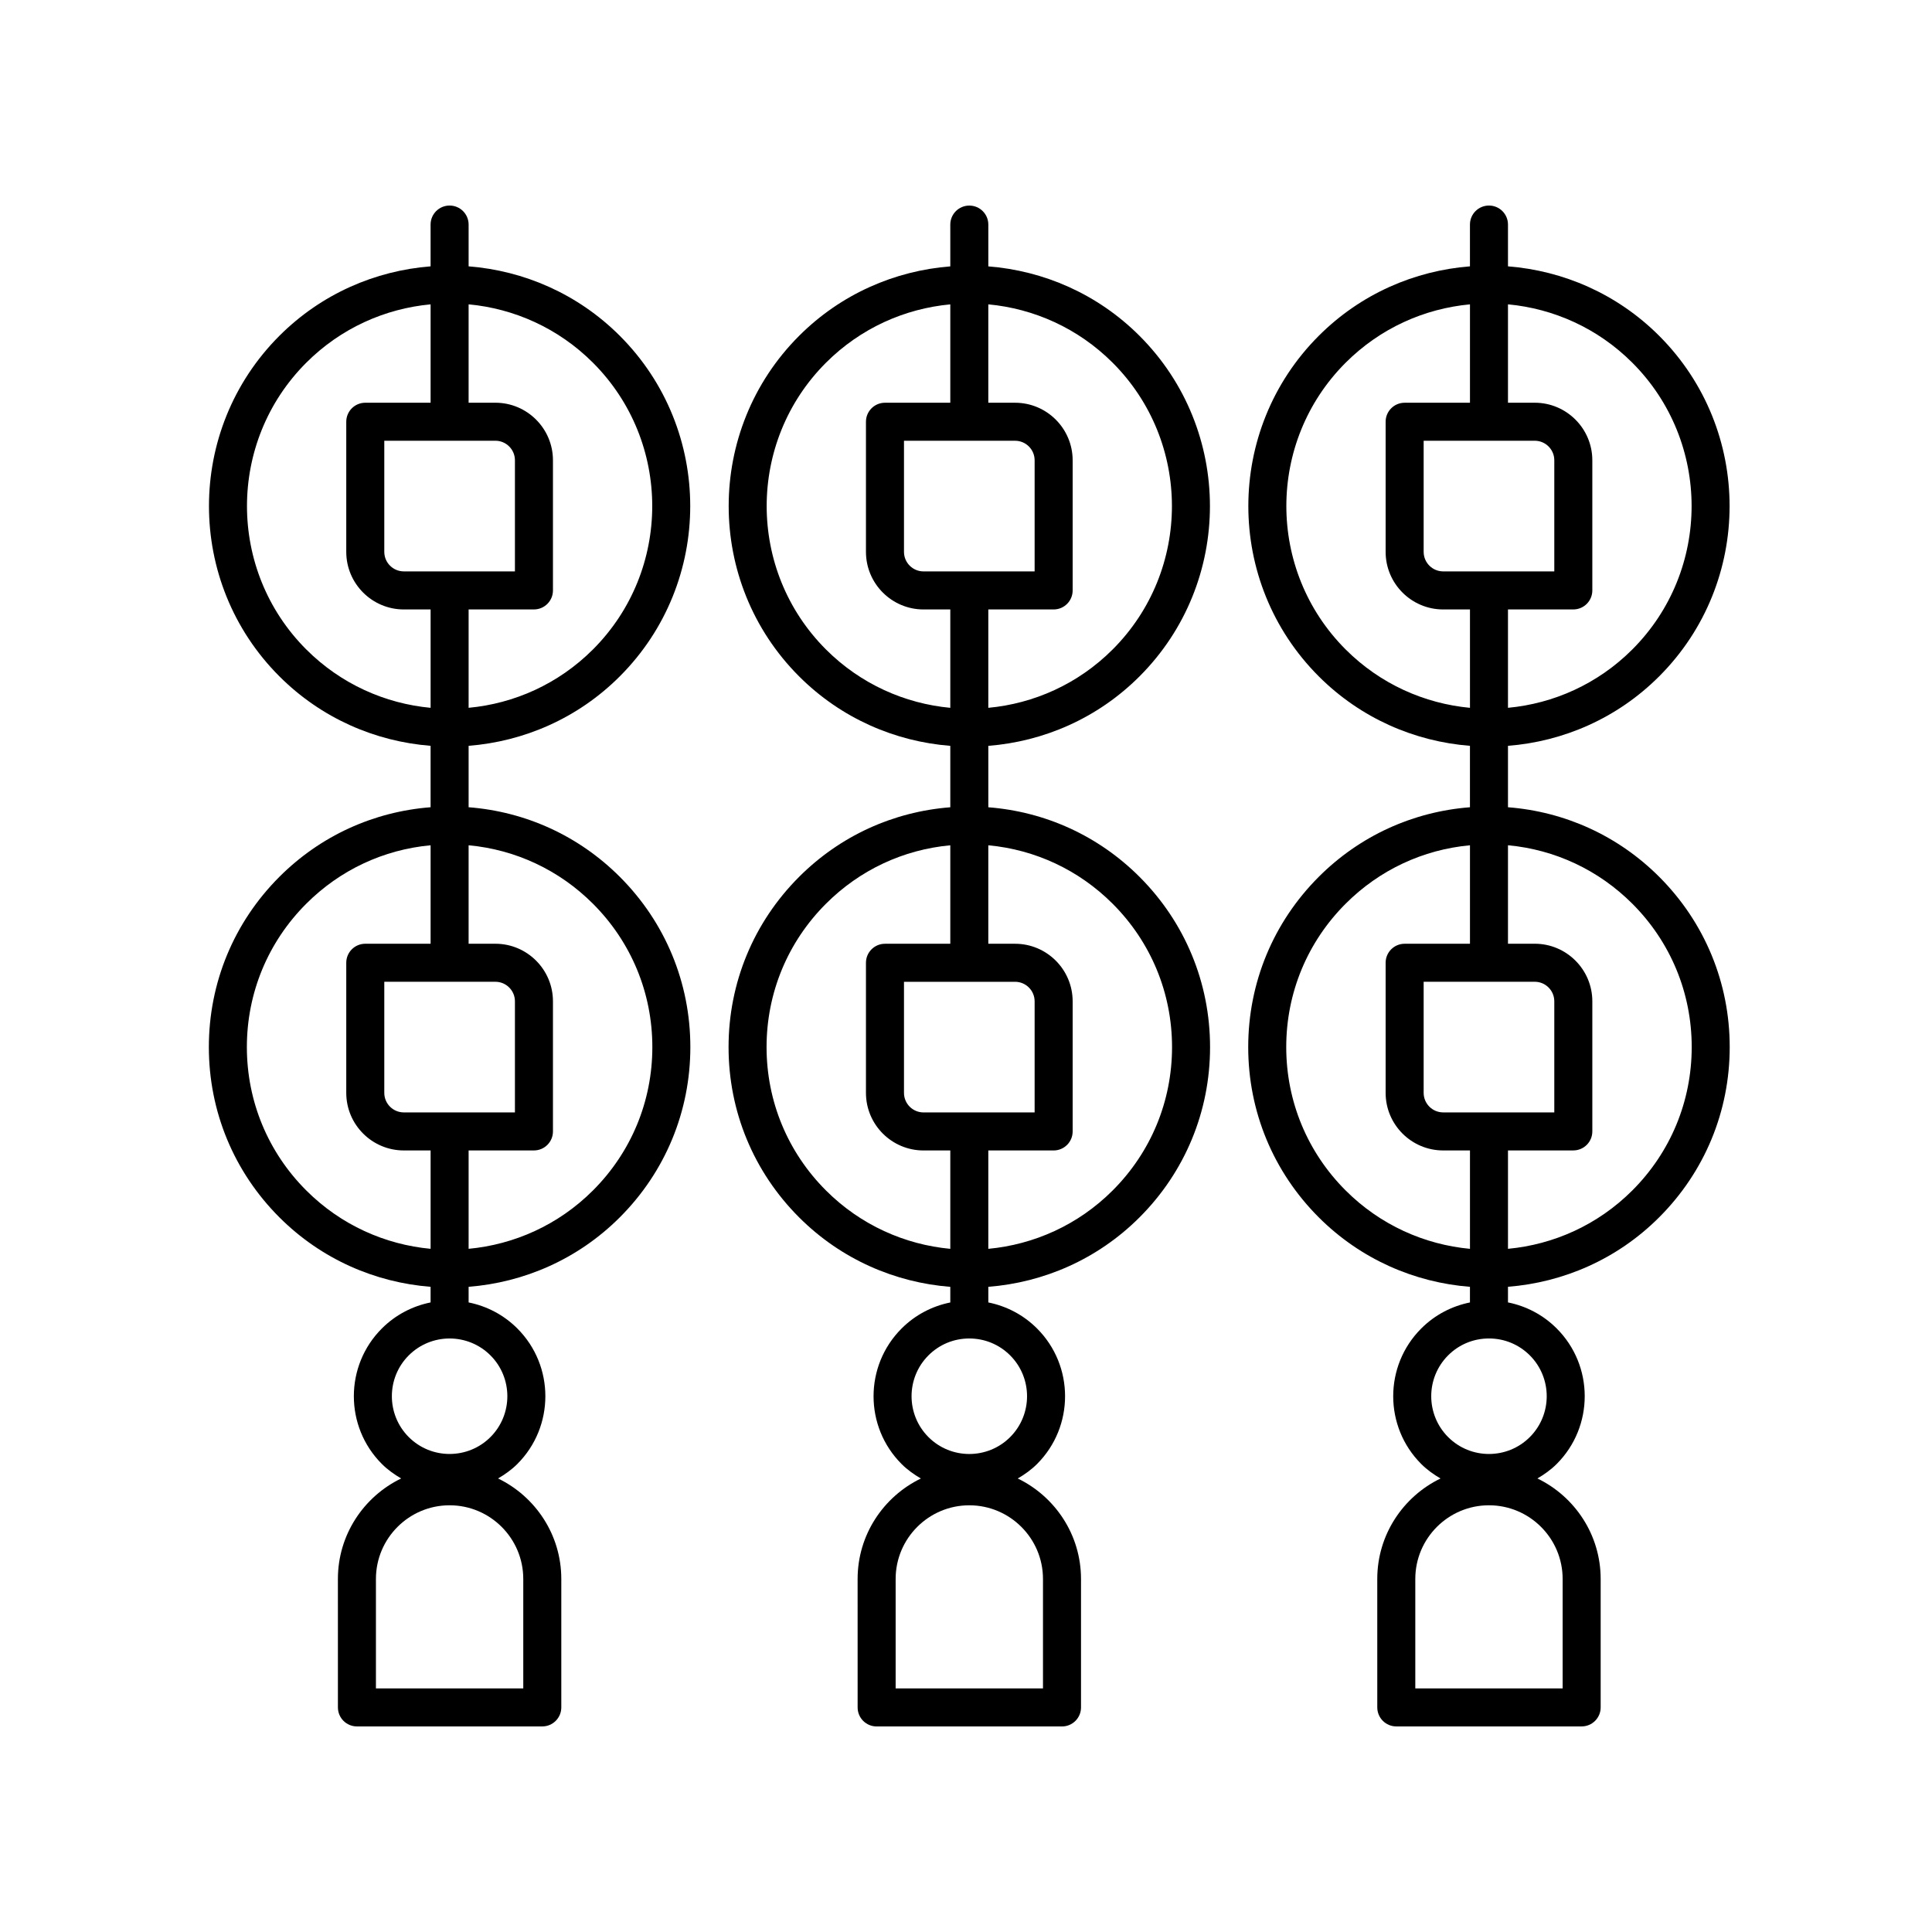 <?xml version="1.0" encoding="UTF-8"?>
<!-- Uploaded to: ICON Repo, www.svgrepo.com, Generator: ICON Repo Mixer Tools -->
<svg fill="#000000" width="800px" height="800px" version="1.1" viewBox="144 144 512 512" xmlns="http://www.w3.org/2000/svg">
 <g>
  <path d="m292.75 596.48v-34.043c0-11.719-6.863-21.836-16.762-26.629 1.816-1.066 3.562-2.289 5.117-3.844 9.895-9.898 9.895-26.008-0.004-35.902-3.664-3.664-8.18-5.953-12.914-6.902v-4.141c14.617-1.148 28.918-7.258 40.074-18.418 12.051-12.051 18.688-28.074 18.688-45.113 0-17.043-6.637-33.066-18.688-45.117-10.855-10.855-24.938-17.27-40.074-18.445v-16.277c14.617-1.148 28.918-7.258 40.074-18.418 24.875-24.875 24.875-65.359 0-90.234-11.156-11.156-25.457-17.266-40.074-18.414v-11.074c0-2.785-2.254-5.039-5.039-5.039-2.781 0-5.039 2.254-5.039 5.039v11.074c-14.621 1.148-28.918 7.258-40.074 18.414-24.875 24.875-24.875 65.359 0 90.234 11.156 11.156 25.457 17.27 40.074 18.418v16.277c-15.141 1.176-29.223 7.59-40.074 18.445-12.051 12.051-18.688 28.074-18.688 45.117 0 17.039 6.637 33.062 18.688 45.113 11.156 11.156 25.453 17.27 40.074 18.418v4.141c-4.734 0.953-9.25 3.242-12.914 6.902-9.898 9.895-9.898 26.004 0 35.902 1.555 1.555 3.301 2.777 5.113 3.844-9.902 4.793-16.762 14.91-16.762 26.629l0.004 34.043c0 2.785 2.254 5.039 5.039 5.039h49.121c2.781 0 5.039-2.254 5.039-5.039zm-17.469-192.3c2.856 0 5.18 2.32 5.18 5.18v29.441h-29.441c-2.856 0-5.18-2.32-5.18-5.18v-29.441zm25.859-20.68c10.148 10.145 15.738 23.641 15.738 37.992 0 14.348-5.59 27.844-15.738 37.988-9.191 9.191-20.918 14.344-32.953 15.469v-26.07h17.312c2.781 0 5.039-2.254 5.039-5.039v-34.48c0-8.414-6.844-15.258-15.258-15.258h-7.094v-26.098c12.445 1.156 24 6.547 32.953 15.496zm-25.859-122.7c2.856 0 5.18 2.32 5.18 5.18v29.445h-29.441c-2.856 0-5.18-2.32-5.18-5.18v-29.445zm25.859-20.676c20.945 20.949 20.945 55.035 0 75.984-9.191 9.195-20.918 14.348-32.953 15.469v-26.07h17.312c2.781 0 5.039-2.254 5.039-5.039v-34.484c0-8.414-6.844-15.258-15.258-15.258h-7.094v-26.074c12.031 1.125 23.758 6.277 32.953 15.473zm-75.98 75.984c-20.945-20.949-20.945-55.035 0-75.984 9.195-9.195 20.918-14.348 32.953-15.469v26.074h-17.312c-2.781 0-5.039 2.254-5.039 5.039v34.484c0 8.414 6.844 15.258 15.258 15.258h7.094v26.07c-12.035-1.129-23.762-6.285-32.953-15.473zm0 143.37c-10.148-10.145-15.738-23.641-15.738-37.988 0-14.352 5.59-27.848 15.738-37.992 8.949-8.953 20.504-14.344 32.953-15.492v26.098h-17.312c-2.781 0-5.039 2.254-5.039 5.039v34.48c0 8.414 6.844 15.258 15.258 15.258h7.094v26.07c-12.035-1.125-23.762-6.277-32.953-15.473zm27.164 43.711c2.984-2.981 6.902-4.477 10.824-4.477 3.918 0 7.844 1.496 10.828 4.477 5.969 5.969 5.969 15.68 0 21.652-5.969 5.965-15.684 5.973-21.652 0s-5.969-15.684 0-21.652zm30.348 88.254h-39.047v-29.004c0-10.766 8.758-19.523 19.523-19.523s19.523 8.758 19.523 19.523z"/>
  <path d="m445.99 466.61c12.051-12.051 18.688-28.074 18.688-45.113 0-17.043-6.637-33.066-18.688-45.117-10.855-10.855-24.938-17.27-40.074-18.445v-16.277c14.617-1.148 28.918-7.258 40.074-18.418 24.875-24.875 24.875-65.359 0-90.234-11.156-11.156-25.457-17.266-40.074-18.414v-11.074c0-2.785-2.254-5.039-5.039-5.039-2.781 0-5.039 2.254-5.039 5.039v11.074c-14.621 1.148-28.918 7.258-40.074 18.414-24.875 24.875-24.875 65.359 0 90.234 11.156 11.156 25.457 17.27 40.074 18.418v16.277c-15.141 1.176-29.223 7.59-40.074 18.445-12.051 12.051-18.688 28.074-18.688 45.117 0 17.039 6.637 33.062 18.688 45.113 11.156 11.156 25.453 17.27 40.074 18.418v4.141c-4.734 0.953-9.25 3.242-12.914 6.906-9.898 9.895-9.898 26.004 0 35.902 1.555 1.555 3.301 2.777 5.113 3.844-9.902 4.793-16.762 14.914-16.762 26.629l0.004 34.039c0 2.785 2.254 5.039 5.039 5.039h49.121c2.781 0 5.039-2.254 5.039-5.039v-34.043c0-11.715-6.863-21.836-16.762-26.629 1.816-1.066 3.559-2.289 5.117-3.848 9.895-9.898 9.895-26.008-0.004-35.902-3.664-3.664-8.18-5.953-12.914-6.906v-4.141c14.617-1.141 28.918-7.254 40.074-18.41zm-7.125-83.105c10.148 10.145 15.738 23.641 15.738 37.992 0 14.348-5.59 27.844-15.738 37.988-9.191 9.191-20.918 14.344-32.953 15.469v-26.07h17.312c2.781 0 5.039-2.254 5.039-5.039v-34.48c0-8.414-6.844-15.258-15.258-15.258h-7.094v-26.098c12.449 1.156 24.004 6.547 32.953 15.496zm-25.859 20.68c2.856 0 5.18 2.32 5.18 5.18v29.441h-29.441c-2.856 0-5.18-2.32-5.18-5.18v-29.441zm0-143.38c2.856 0 5.18 2.32 5.18 5.18v29.445h-29.441c-2.856 0-5.18-2.32-5.18-5.18v-29.445zm25.859-20.676c20.945 20.949 20.945 55.035 0 75.984-9.191 9.195-20.918 14.348-32.953 15.469v-26.07h17.312c2.781 0 5.039-2.254 5.039-5.039v-34.484c0-8.414-6.844-15.258-15.258-15.258h-7.094v-26.074c12.035 1.125 23.758 6.277 32.953 15.473zm-75.98 75.984c-20.945-20.949-20.945-55.035 0-75.984 9.195-9.195 20.918-14.348 32.953-15.469v26.074l-17.312-0.004c-2.781 0-5.039 2.254-5.039 5.039v34.484c0 8.414 6.844 15.258 15.258 15.258h7.094v26.07c-12.035-1.125-23.758-6.281-32.953-15.469zm0 143.37c-10.148-10.145-15.738-23.641-15.738-37.988 0-14.352 5.59-27.848 15.738-37.992 8.949-8.953 20.504-14.344 32.953-15.492v26.098h-17.312c-2.781 0-5.039 2.254-5.039 5.039v34.48c0 8.414 6.844 15.258 15.258 15.258h7.094v26.07c-12.035-1.125-23.758-6.277-32.953-15.473zm57.516 102.96v29.004h-39.047v-29.004c0-10.766 8.758-19.523 19.523-19.523 10.766 0.004 19.523 8.758 19.523 19.523zm-8.699-37.598c-5.973 5.973-15.684 5.973-21.652 0s-5.969-15.684-0.004-21.652c2.894-2.894 6.734-4.481 10.828-4.481 4.09 0 7.934 1.59 10.828 4.481 5.969 5.969 5.969 15.68 0 21.652z"/>
  <path d="m543.63 357.93v-16.277c14.621-1.148 28.918-7.258 40.074-18.418 24.875-24.875 24.875-65.359 0-90.234-11.156-11.156-25.457-17.27-40.074-18.418v-11.074c0-2.785-2.254-5.039-5.039-5.039-2.781 0-5.039 2.254-5.039 5.039v11.074c-14.621 1.148-28.918 7.258-40.074 18.418-24.875 24.875-24.875 65.359 0 90.234 11.156 11.156 25.457 17.27 40.074 18.418v16.277c-15.141 1.176-29.223 7.59-40.074 18.445-12.051 12.051-18.688 28.074-18.688 45.117 0 17.039 6.637 33.062 18.688 45.113 11.16 11.156 25.457 17.27 40.074 18.418v4.141c-4.734 0.953-9.25 3.242-12.914 6.906-9.898 9.895-9.898 26.004 0 35.902 1.555 1.555 3.301 2.777 5.113 3.844-9.902 4.793-16.762 14.914-16.762 26.629l0.004 34.035c0 2.785 2.254 5.039 5.039 5.039h49.121c2.781 0 5.039-2.254 5.039-5.039v-34.043c0-11.715-6.863-21.836-16.762-26.629 1.816-1.066 3.559-2.289 5.117-3.848 9.895-9.898 9.895-26.008-0.004-35.902-3.664-3.664-8.18-5.953-12.914-6.906v-4.141c14.621-1.148 28.922-7.258 40.074-18.418 12.051-12.051 18.688-28.074 18.688-45.113 0-17.043-6.637-33.066-18.688-45.117-10.848-10.848-24.934-17.258-40.074-18.434zm7.094-97.129c2.856 0 5.18 2.32 5.18 5.18v29.445h-29.441c-2.856 0-5.18-2.32-5.18-5.18v-29.445zm25.859-20.676c20.945 20.949 20.945 55.035 0 75.984-9.191 9.195-20.918 14.348-32.953 15.469v-26.07h17.312c2.781 0 5.039-2.254 5.039-5.039v-34.484c0-8.414-6.844-15.258-15.258-15.258h-7.094v-26.074c12.035 1.125 23.758 6.277 32.953 15.473zm-75.98 75.984c-20.945-20.949-20.945-55.035 0-75.984 9.195-9.195 20.918-14.348 32.953-15.469v26.074h-17.312c-2.781 0-5.039 2.254-5.039 5.039v34.484c0 8.414 6.844 15.258 15.258 15.258h7.094v26.07c-12.035-1.129-23.762-6.285-32.953-15.473zm25.859 122.69c-2.856 0-5.18-2.32-5.18-5.18v-29.441h29.441c2.856 0 5.18 2.32 5.18 5.18v29.441zm-25.859 20.68c-10.148-10.145-15.738-23.641-15.738-37.988 0-14.352 5.59-27.848 15.738-37.992 8.949-8.953 20.504-14.344 32.953-15.492v26.098h-17.312c-2.781 0-5.039 2.254-5.039 5.039v34.48c0 8.414 6.844 15.258 15.258 15.258h7.094v26.074c-12.035-1.129-23.758-6.281-32.953-15.477zm57.512 102.96v29.004h-39.047v-29.004c0-10.766 8.758-19.523 19.523-19.523 10.766 0.004 19.523 8.758 19.523 19.523zm-8.695-37.598c-5.973 5.973-15.684 5.973-21.652 0s-5.969-15.684-0.004-21.652c2.894-2.894 6.734-4.481 10.828-4.481 4.09 0 7.934 1.59 10.828 4.481 5.969 5.969 5.969 15.68 0 21.652zm27.164-65.363c-9.195 9.195-20.918 14.348-32.953 15.473v-26.074h17.312c2.781 0 5.039-2.254 5.039-5.039v-34.48c0-8.414-6.844-15.258-15.258-15.258h-7.094v-26.098c12.449 1.152 24 6.543 32.953 15.492 10.148 10.145 15.738 23.641 15.738 37.992-0.004 14.352-5.59 27.848-15.738 37.992z"/>
 </g>
</svg>